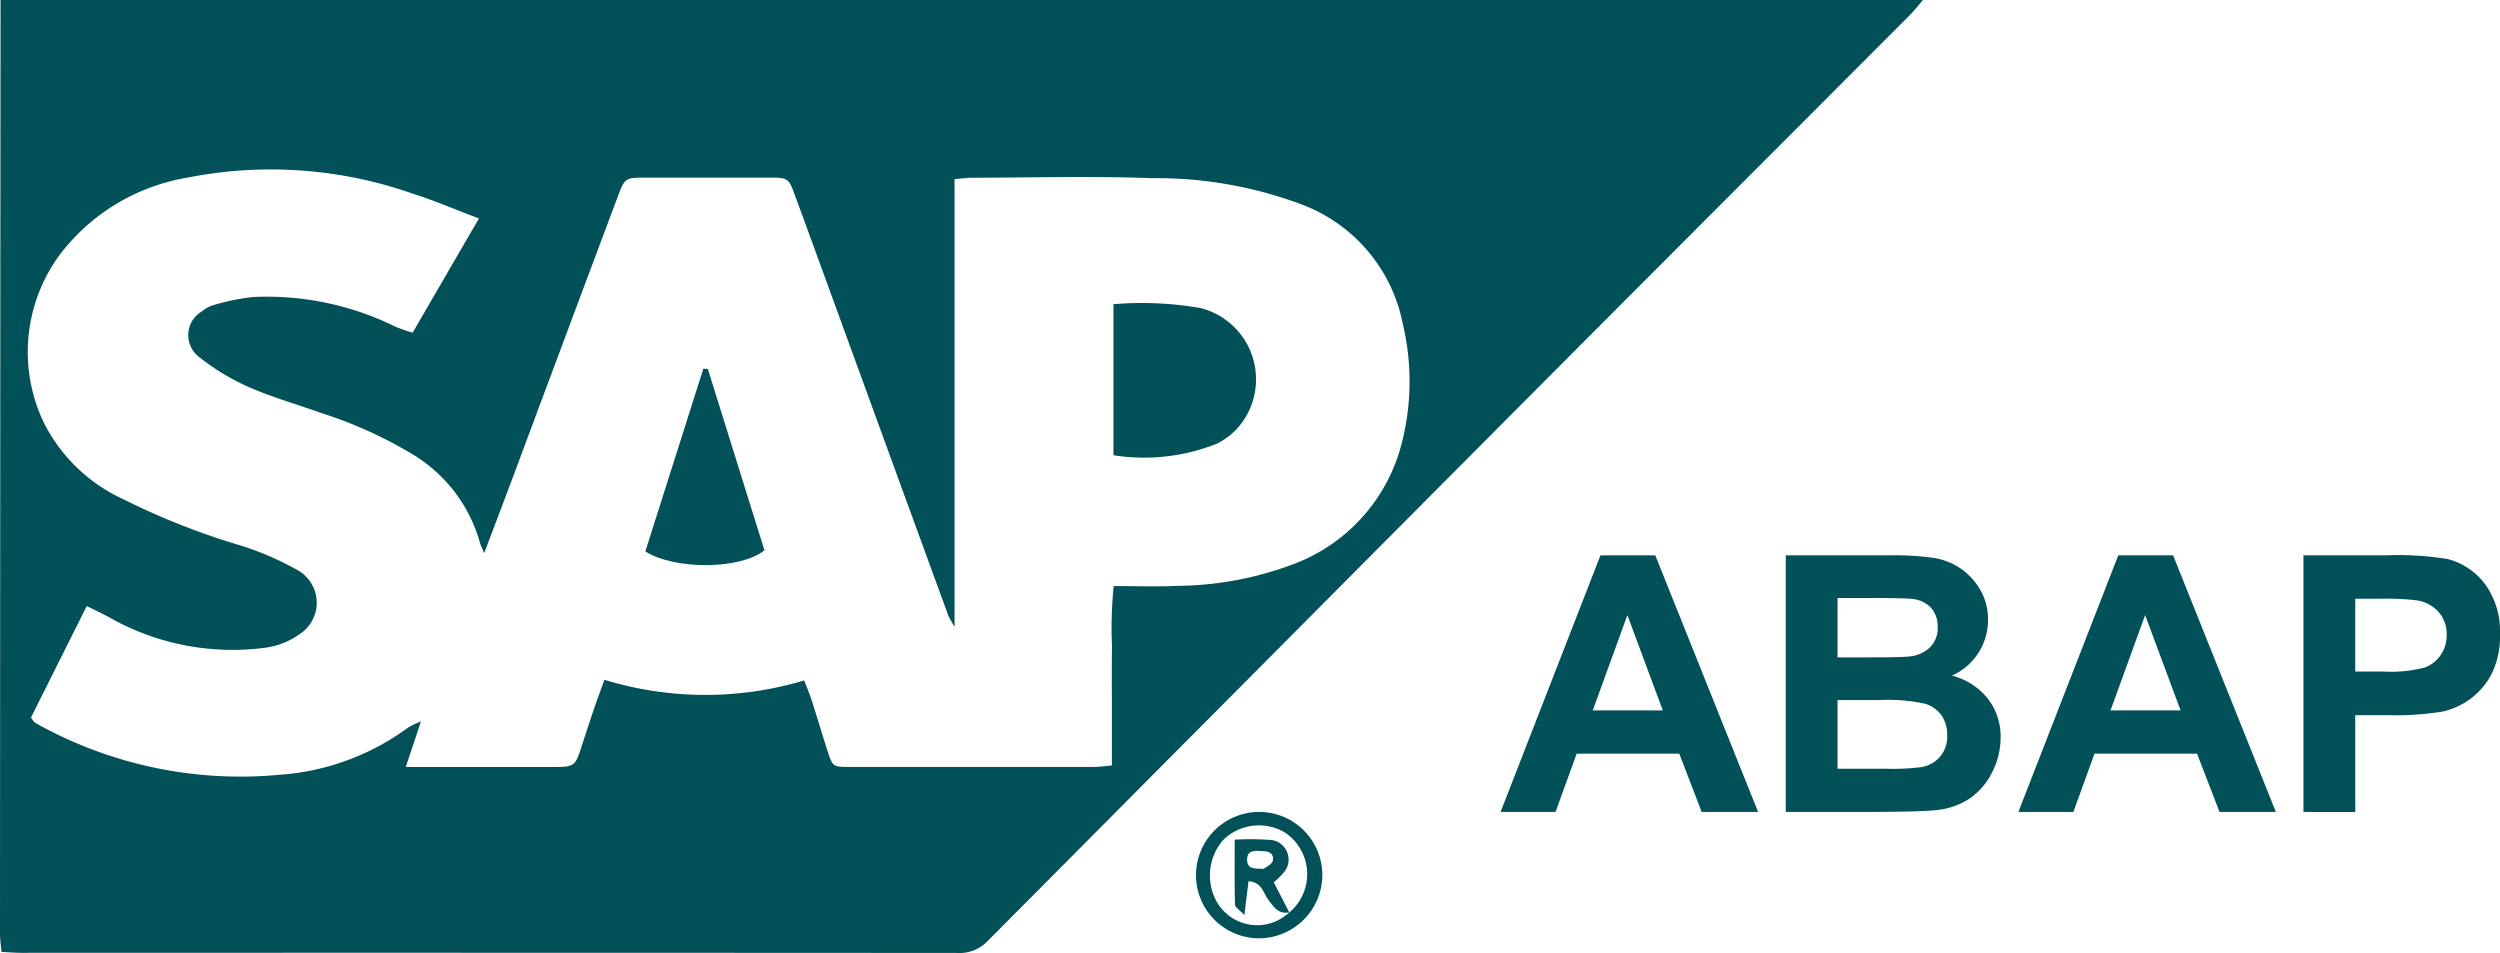 <svg xmlns="http://www.w3.org/2000/svg" xmlns:xlink="http://www.w3.org/1999/xlink" width="104.934" height="40" viewBox="0 0 104.934 40">
  <defs>
    <clipPath id="clip-path">
      <rect id="Rectángulo_220" data-name="Rectángulo 220" width="104.934" height="40" fill="#025159"/>
    </clipPath>
  </defs>
  <g id="Grupo_415" data-name="Grupo 415" transform="translate(0 0)">
    <g id="Grupo_414" data-name="Grupo 414" transform="translate(0 0)" clip-path="url(#clip-path)">
      <path id="Trazado_1434" data-name="Trazado 1434" d="M80.716,0c-.2.228-.385.468-.6.681q-4.936,4.947-9.875,9.89-3.239,3.246-6.48,6.5Q52.6,28.286,41.438,39.517A1.635,1.635,0,0,1,40.152,40Q20.518,39.987.883,39.995c-.248,0-.5-.023-.82-.038C.038,39.676,0,39.436,0,39.193Q.008,19.6.023,0ZM20.324,23.22c-.094-.23-.152-.337-.182-.451a6.307,6.307,0,0,0-2.9-3.744,17.876,17.876,0,0,0-3.729-1.678c-1.023-.37-2.076-.663-3.07-1.1A9.576,9.576,0,0,1,8.376,15a1.155,1.155,0,0,1,.106-1.934,1.3,1.3,0,0,1,.463-.253,9.058,9.058,0,0,1,1.7-.347A12.215,12.215,0,0,1,16.6,13.715a6.142,6.142,0,0,0,.721.248c.932-1.607,1.828-3.151,2.782-4.792-.98-.37-1.858-.749-2.769-1.038A17.974,17.974,0,0,0,7.84,7.462a8.481,8.481,0,0,0-5.331,3.23,6.877,6.877,0,0,0-.7,6.986,6.985,6.985,0,0,0,3.359,3.273,30.159,30.159,0,0,0,5.007,1.969,12.747,12.747,0,0,1,2.352,1.033,1.566,1.566,0,0,1,.058,2.658,3.2,3.2,0,0,1-1.453.577A10.473,10.473,0,0,1,4.741,26c-.342-.2-.7-.362-1.1-.562-.807,1.615-1.585,3.169-2.341,4.68.089.122.109.175.149.2.127.081.261.154.395.223a17.562,17.562,0,0,0,9.9,1.979,10.3,10.3,0,0,0,5.407-1.995,3.312,3.312,0,0,1,.516-.24c-.225.678-.41,1.235-.635,1.909h6.131c.975,0,.972,0,1.281-.962q.232-.721.476-1.443c.137-.4.284-.795.448-1.256a14.451,14.451,0,0,0,8.386.028c.127.329.235.58.316.838.225.7.433,1.4.658,2.1s.23.691.964.694q5.088,0,10.178,0c.243,0,.486-.035.8-.063V29.566c0-.81-.01-1.62.005-2.43a17.211,17.211,0,0,1,.071-2.536c.947,0,1.8.033,2.663-.008a14.135,14.135,0,0,0,4.891-.916,7.342,7.342,0,0,0,4.473-4.837,10.425,10.425,0,0,0,.106-5.25,6.732,6.732,0,0,0-4.227-5A17.34,17.34,0,0,0,48.341,7.48c-2.5-.094-5.012-.023-7.521-.018-.243,0-.486.035-.754.056V26.311a5.294,5.294,0,0,1-.258-.463Q37.8,20.357,35.8,14.866c-.807-2.21-1.607-4.422-2.42-6.632-.286-.78-.3-.777-1.149-.777q-2.548,0-5.09,0c-.9,0-.911,0-1.213.8Q23.808,13.913,21.7,19.567c-.44,1.18-.888,2.359-1.377,3.653" transform="translate(0 -0.001)" fill="#025159"/>
      <path id="Trazado_1435" data-name="Trazado 1435" d="M22.488,18.767a2.652,2.652,0,1,1,2.678-2.633,2.669,2.669,0,0,1-2.678,2.633m1.294-1.086a2.1,2.1,0,0,0-.2-3.362A2.138,2.138,0,0,0,21,14.644a2.268,2.268,0,0,0-.261,2.6,1.955,1.955,0,0,0,3.048.425Z" transform="translate(30.338 20.617)" fill="#025159"/>
      <path id="Trazado_1436" data-name="Trazado 1436" d="M18.463,5.065a14.387,14.387,0,0,1,3.64.159,3.085,3.085,0,0,1,1.686,4.9,2.848,2.848,0,0,1-.985.795,8.232,8.232,0,0,1-4.341.486Z" transform="translate(28.273 7.703)" fill="#025159"/>
      <path id="Trazado_1437" data-name="Trazado 1437" d="M13.325,6.124c.795,2.544,1.59,5.09,2.377,7.612-.992.807-3.746.835-5,.048.807-2.544,1.62-5.108,2.435-7.67l.19.01" transform="translate(16.385 9.362)" fill="#025159"/>
      <path id="Trazado_1438" data-name="Trazado 1438" d="M22.776,16.983c-.466.1-.663-.223-.9-.537-.205-.278-.266-.732-.823-.764-.051.42-.1.825-.172,1.418-.213-.225-.392-.327-.395-.433-.023-.873-.013-1.749-.013-2.731a11.666,11.666,0,0,1,1.557.015.83.83,0,0,1,.521,1.342,3.548,3.548,0,0,1-.438.433c.22.425.438.845.653,1.266Zm-1.083-1.825c.076-.066.367-.195.385-.357.048-.39-.309-.377-.582-.392s-.514.028-.5.39.281.354.7.359" transform="translate(31.351 21.308)" fill="#025159"/>
      <path id="Trazado_1439" data-name="Trazado 1439" d="M35.691,19.981H33.324l-.942-2.448H28.077l-.888,2.448H24.882L29.076,9.208h2.3Zm-4-4.263-1.486-4-1.453,4Z" transform="translate(38.102 14.1)" fill="#025159"/>
      <path id="Trazado_1440" data-name="Trazado 1440" d="M29.611,9.209h4.306a12.117,12.117,0,0,1,1.906.106,2.831,2.831,0,0,1,1.124.443,2.787,2.787,0,0,1,.828.9A2.44,2.44,0,0,1,38.1,11.92a2.549,2.549,0,0,1-1.514,2.336,2.831,2.831,0,0,1,1.514.977,2.587,2.587,0,0,1,.529,1.625,3.211,3.211,0,0,1-.342,1.43,2.9,2.9,0,0,1-.932,1.109,3.063,3.063,0,0,1-1.458.509c-.365.04-1.238.066-2.625.073H29.611ZM31.785,11v2.491h1.425q1.268,0,1.58-.038a1.434,1.434,0,0,0,.878-.385,1.134,1.134,0,0,0,.319-.84,1.191,1.191,0,0,0-.273-.813,1.264,1.264,0,0,0-.82-.38c-.215-.023-.838-.035-1.861-.035Zm0,4.283v2.883H33.8a9.563,9.563,0,0,0,1.493-.068,1.334,1.334,0,0,0,.787-.43,1.308,1.308,0,0,0,.306-.914,1.419,1.419,0,0,0-.233-.823,1.334,1.334,0,0,0-.681-.491,7.315,7.315,0,0,0-1.931-.157Z" transform="translate(45.344 14.101)" fill="#025159"/>
      <path id="Trazado_1441" data-name="Trazado 1441" d="M44.277,19.981H41.912l-.944-2.448H36.663l-.886,2.448H33.468L37.662,9.208h2.3Zm-4-4.263-1.488-4-1.453,4Z" transform="translate(51.25 14.1)" fill="#025159"/>
      <path id="Trazado_1442" data-name="Trazado 1442" d="M38.195,19.981V9.208h3.491a12.731,12.731,0,0,1,2.584.162,2.832,2.832,0,0,1,1.552,1.056,3.352,3.352,0,0,1,.623,2.1,3.519,3.519,0,0,1-.357,1.668,2.994,2.994,0,0,1-.916,1.061,3.123,3.123,0,0,1-1.129.511,12.543,12.543,0,0,1-2.253.154h-1.42v4.063Zm2.174-8.951v3.058h1.19a5.675,5.675,0,0,0,1.719-.167,1.421,1.421,0,0,0,.681-.532,1.463,1.463,0,0,0,.248-.835,1.389,1.389,0,0,0-.347-.972,1.511,1.511,0,0,0-.876-.478,10.55,10.55,0,0,0-1.564-.073Z" transform="translate(58.489 14.1)" fill="#025159"/>
    </g>
  </g>
</svg>

